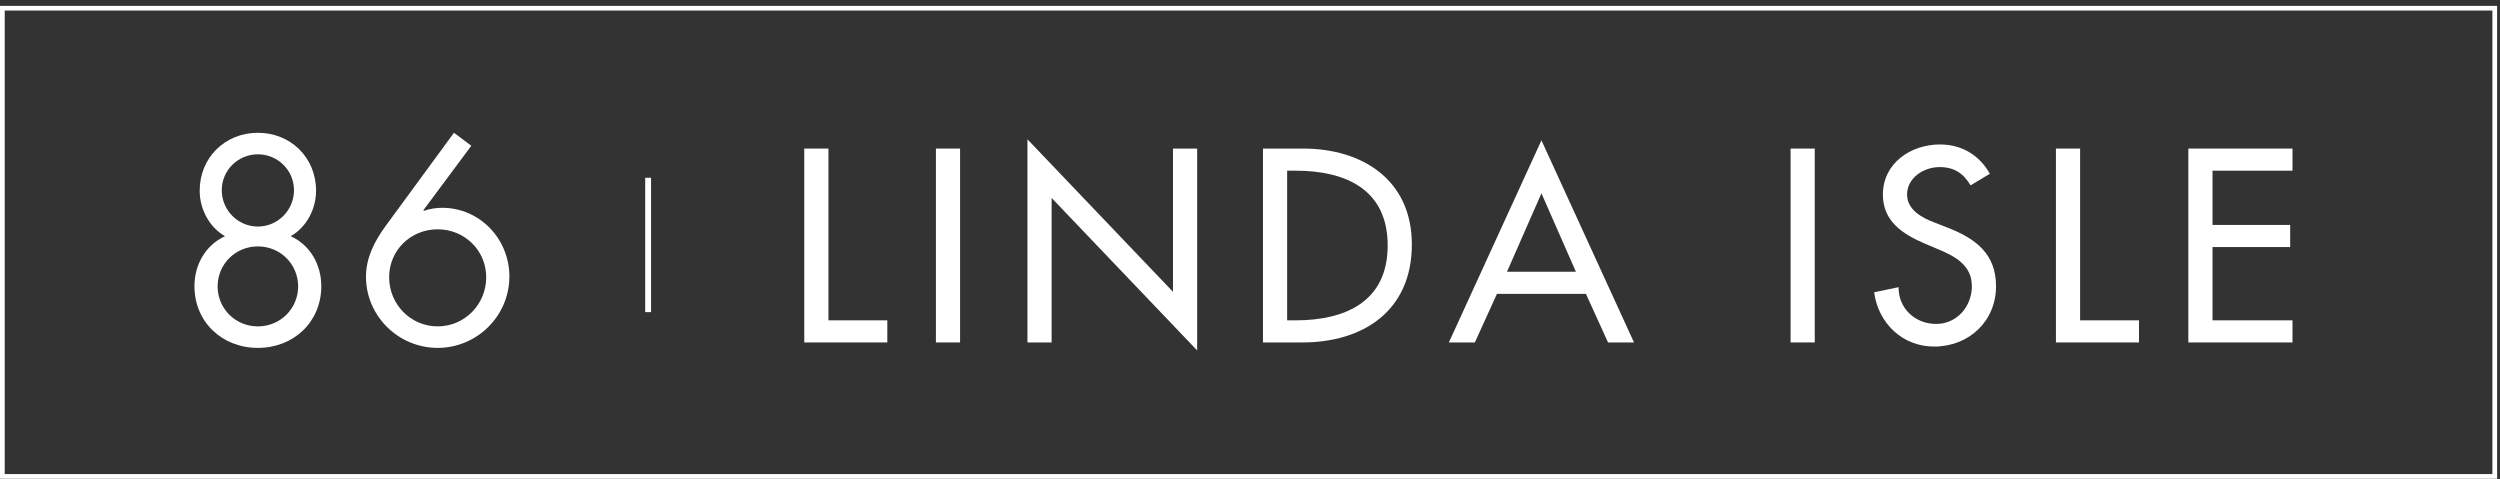 <?xml version="1.0" encoding="UTF-8" standalone="no"?>
<svg width="428px" height="82px" viewBox="0 0 428 82" version="1.1" xmlns="http://www.w3.org/2000/svg" xmlns:xlink="http://www.w3.org/1999/xlink">
    <rect x="0" y="0" width="428" height="82" fill="#333333" stroke="none"/>
    <!-- Generator: Sketch 3.7.2 (28276) - http://www.bohemiancoding.com/sketch -->
    <title>Group 2</title>
    <desc>Created with Sketch.</desc>
    <defs></defs>
    <g id="Welcome" stroke="none" stroke-width="1" fill="none" fill-rule="evenodd">
        <g id="86LindaEisle" transform="translate(-506, -372)">
            <g id="Group-2" transform="translate(506, 373)">
                <path d="M37.964,31.553 C37.964,34.999 40.749,37.785 44.149,37.785 C47.547,37.785 50.333,34.999 50.333,31.553 C50.333,28.154 47.547,25.416 44.149,25.416 C40.749,25.416 37.964,28.154 37.964,31.553 L37.964,31.553 Z M37.256,48.031 C37.256,51.806 40.277,54.876 44.149,54.876 C48.02,54.876 51.041,51.806 51.041,48.031 C51.041,44.252 48.02,41.184 44.149,41.184 C40.277,41.184 37.256,44.252 37.256,48.031 L37.256,48.031 Z M54.11,31.648 C54.11,34.764 52.505,37.88 49.767,39.438 C53.118,40.949 55.007,44.347 55.007,47.983 C55.007,54.12 50.286,58.557 44.149,58.557 C38.011,58.557 33.29,54.12 33.29,47.983 C33.29,44.347 35.178,40.949 38.53,39.438 C35.792,37.88 34.187,34.764 34.187,31.648 C34.187,25.936 38.578,21.733 44.149,21.733 C49.719,21.733 54.11,25.936 54.11,31.648 L54.11,31.648 Z" id="Fill-1" fill="#FFFFFF"></path>
                <path d="M83.239,46.471 C83.239,41.845 79.51,38.257 74.93,38.257 C70.303,38.257 66.621,41.845 66.621,46.471 C66.621,51.098 70.303,54.875 74.93,54.875 C79.556,54.875 83.239,51.098 83.239,46.471 L83.239,46.471 Z M80.69,23.952 L72.475,34.999 L72.57,35.094 C73.513,34.763 74.599,34.575 75.685,34.575 C82.153,34.575 87.205,39.909 87.205,46.329 C87.205,53.128 81.634,58.557 74.93,58.557 C68.179,58.557 62.655,53.081 62.655,46.377 C62.655,43.119 64.119,40.334 65.913,37.832 L77.716,21.733 L80.69,23.952 Z" id="Fill-3" fill="#FFFFFF"></path>
                <polygon id="Fill-5" fill="#FFFFFF" points="141.829 53.842 151.91 53.842 151.91 57.627 137.691 57.627 137.691 24.436 141.829 24.436"></polygon>
                <polygon id="Fill-7" fill="#FFFFFF" points="160.228 57.628 164.366 57.628 164.366 24.436 160.228 24.436"></polygon>
                <polygon id="Fill-9" fill="#FFFFFF" points="175.899 22.851 200.815 48.956 200.815 24.435 204.953 24.435 204.953 58.992 180.037 32.888 180.037 57.628 175.899 57.628"></polygon>
                <path d="M220.359,53.842 L221.812,53.842 C230.264,53.842 237.571,50.672 237.571,41.032 C237.571,31.346 230.264,28.221 221.812,28.221 L220.359,28.221 L220.359,53.842 Z M216.221,24.436 L223.088,24.436 C233.257,24.436 241.709,29.806 241.709,40.855 C241.709,52.169 233.433,57.627 222.956,57.627 L216.221,57.627 L216.221,24.436 Z" id="Fill-10" fill="#FFFFFF"></path>
                <path d="M263.895,32.096 L257.996,45.523 L269.794,45.523 L263.895,32.096 Z M256.279,49.307 L252.494,57.627 L248.047,57.627 L263.895,23.026 L279.743,57.627 L275.296,57.627 L271.511,49.307 L256.279,49.307 Z" id="Fill-11" fill="#FFFFFF"></path>
                <polygon id="Fill-12" fill="#FFFFFF" points="306.548 57.628 310.686 57.628 310.686 24.436 306.548 24.436"></polygon>
                <path d="M337.363,30.73 C336.13,28.662 334.546,27.605 332.036,27.605 C329.395,27.605 326.489,29.41 326.489,32.315 C326.489,34.913 329.043,36.277 331.112,37.07 L333.489,37.994 C338.199,39.842 341.721,42.44 341.721,47.987 C341.721,54.018 337.055,58.332 331.112,58.332 C325.741,58.332 321.559,54.37 320.855,49.043 L325.037,48.163 C324.993,51.817 327.898,54.458 331.464,54.458 C335.03,54.458 337.583,51.464 337.583,47.987 C337.583,44.421 334.721,42.88 331.86,41.692 L329.571,40.723 C325.785,39.094 322.351,36.937 322.351,32.315 C322.351,26.944 327.106,23.731 332.124,23.731 C335.822,23.731 338.86,25.536 340.664,28.75 L337.363,30.73 Z" id="Fill-13" fill="#FFFFFF"></path>
                <polygon id="Fill-14" fill="#FFFFFF" points="356.114 53.842 366.195 53.842 366.195 57.627 351.976 57.627 351.976 24.436 356.114 24.436"></polygon>
                <polygon id="Fill-15" fill="#FFFFFF" points="374.645 24.435 392.474 24.435 392.474 28.221 378.784 28.221 378.784 37.509 392.078 37.509 392.078 41.295 378.784 41.295 378.784 53.841 392.474 53.841 392.474 57.627 374.645 57.627"></polygon>
                <path d="M110.96,29.435 L110.96,52.435" id="Stroke-16" stroke="#FFFFFF"></path>
                <polygon id="Stroke-17" stroke="#FFFFFF" stroke-width="0.808" points="0.404 80.569 427.102 80.569 427.102 0.404 0.404 0.404"></polygon>
            </g>
        </g>
    </g>
</svg>